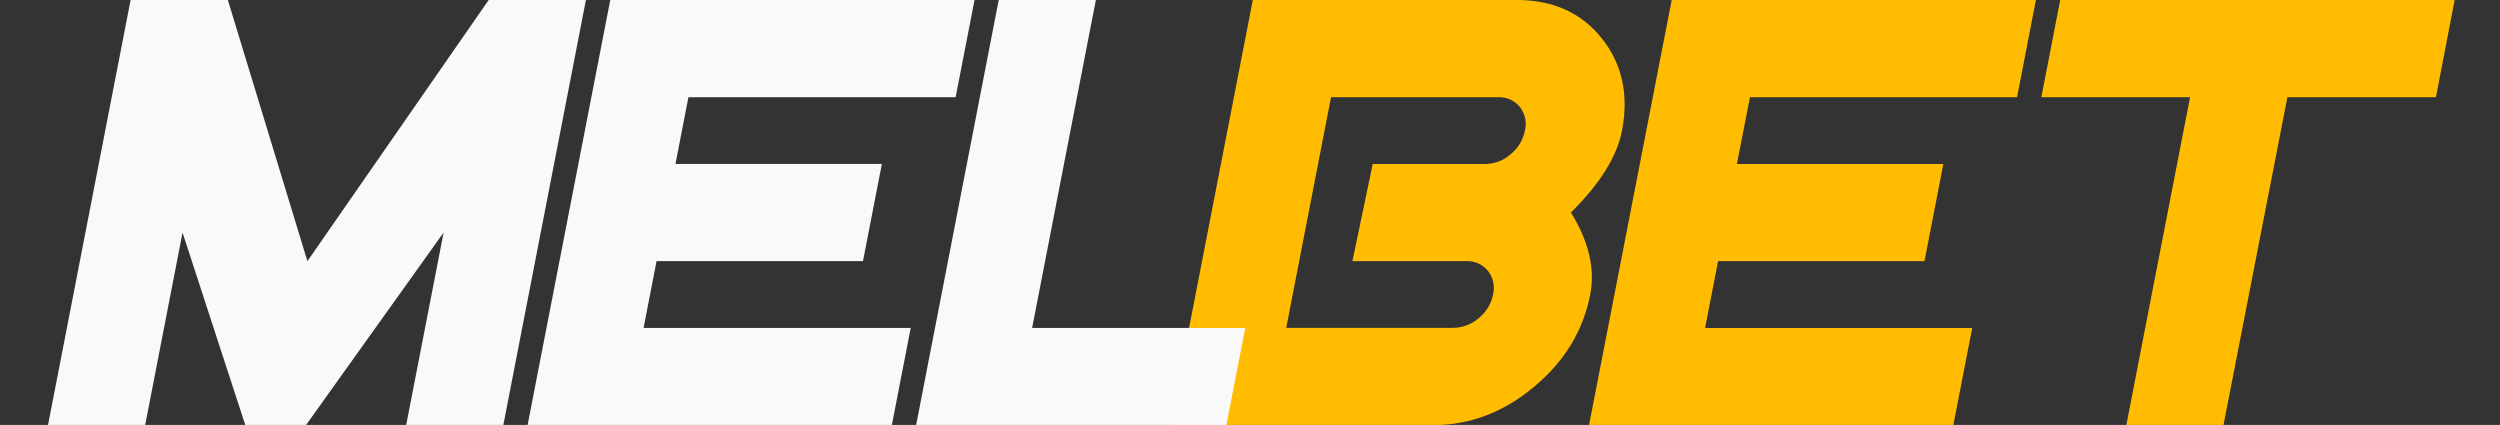 <?xml version="1.0" encoding="utf-8"?>
<svg width="553" height="94" viewBox="0 0 553 94" fill="none" xmlns="http://www.w3.org/2000/svg">
<rect x="0" y="0" width="553" height="94" fill="#333333" stroke="none"/>
<g clip-path="url(#clip0_20_19)">
<path d="M351.752 65.156C350.206 73.158 346.063 79.963 339.323 85.571C332.584 91.18 325.231 93.997 317.264 94.023H258.848L277.117 0H335.533C343.533 0 349.789 2.821 354.302 8.462C358.815 14.104 360.312 20.909 358.792 28.877C357.686 34.619 353.916 40.663 347.483 47.012C351.443 53.38 352.866 59.428 351.752 65.156ZM330.264 65.156C330.485 64.254 330.499 63.313 330.303 62.405C330.107 61.497 329.707 60.646 329.134 59.915C328.554 59.204 327.817 58.64 326.98 58.266C326.143 57.893 325.23 57.721 324.314 57.764H299.155L303.645 36.279H328.484C330.568 36.27 332.578 35.506 334.143 34.129C335.786 32.811 336.909 30.954 337.313 28.887C337.535 27.985 337.548 27.044 337.353 26.136C337.157 25.228 336.757 24.377 336.183 23.646C335.603 22.937 334.865 22.374 334.028 22.003C333.191 21.631 332.278 21.461 331.364 21.505H294.426L284.516 72.518H321.444C323.525 72.506 325.531 71.742 327.094 70.368C328.73 69.058 329.853 67.212 330.264 65.156Z" fill="#FFBC00"/>
<path d="M432.076 94.023H351.5L369.779 0H450.344L446.175 21.505H387.088L384.208 36.279H429.866L425.696 57.764H380.038L377.169 72.548H436.255L432.076 94.023Z" fill="#FFBC00"/>
<path d="M538.832 21.505H505.974L491.835 94.023H470.346L484.445 21.495H451.547L455.717 0H542.972L538.832 21.505Z" fill="#FFBC00"/>
<path d="M111.335 94.023H89.847L98.126 51.433L67.688 94.023H54.259L40.379 51.453L32.11 94.023H10.621L28.89 0H50.399L67.998 57.764L108.096 0H129.604L111.335 94.023Z" fill="#F9F9F9"/>
<path d="M197.279 94.023H116.703L134.992 0H215.568L211.388 21.495H152.281L149.411 36.269H195.069L190.889 57.764H145.232L142.362 72.538H201.448L197.279 94.023Z" fill="#F9F9F9"/>
<path d="M271.275 94.023H202.648L220.917 0H242.406L228.307 72.538H275.454L271.275 94.023Z" fill="#F9F9F9"/>
</g>
<defs>
<clipPath id="clip0_20_19">
<rect width="533" height="94" fill="white" transform="translate(10)"/>
</clipPath>
</defs>
</svg>
